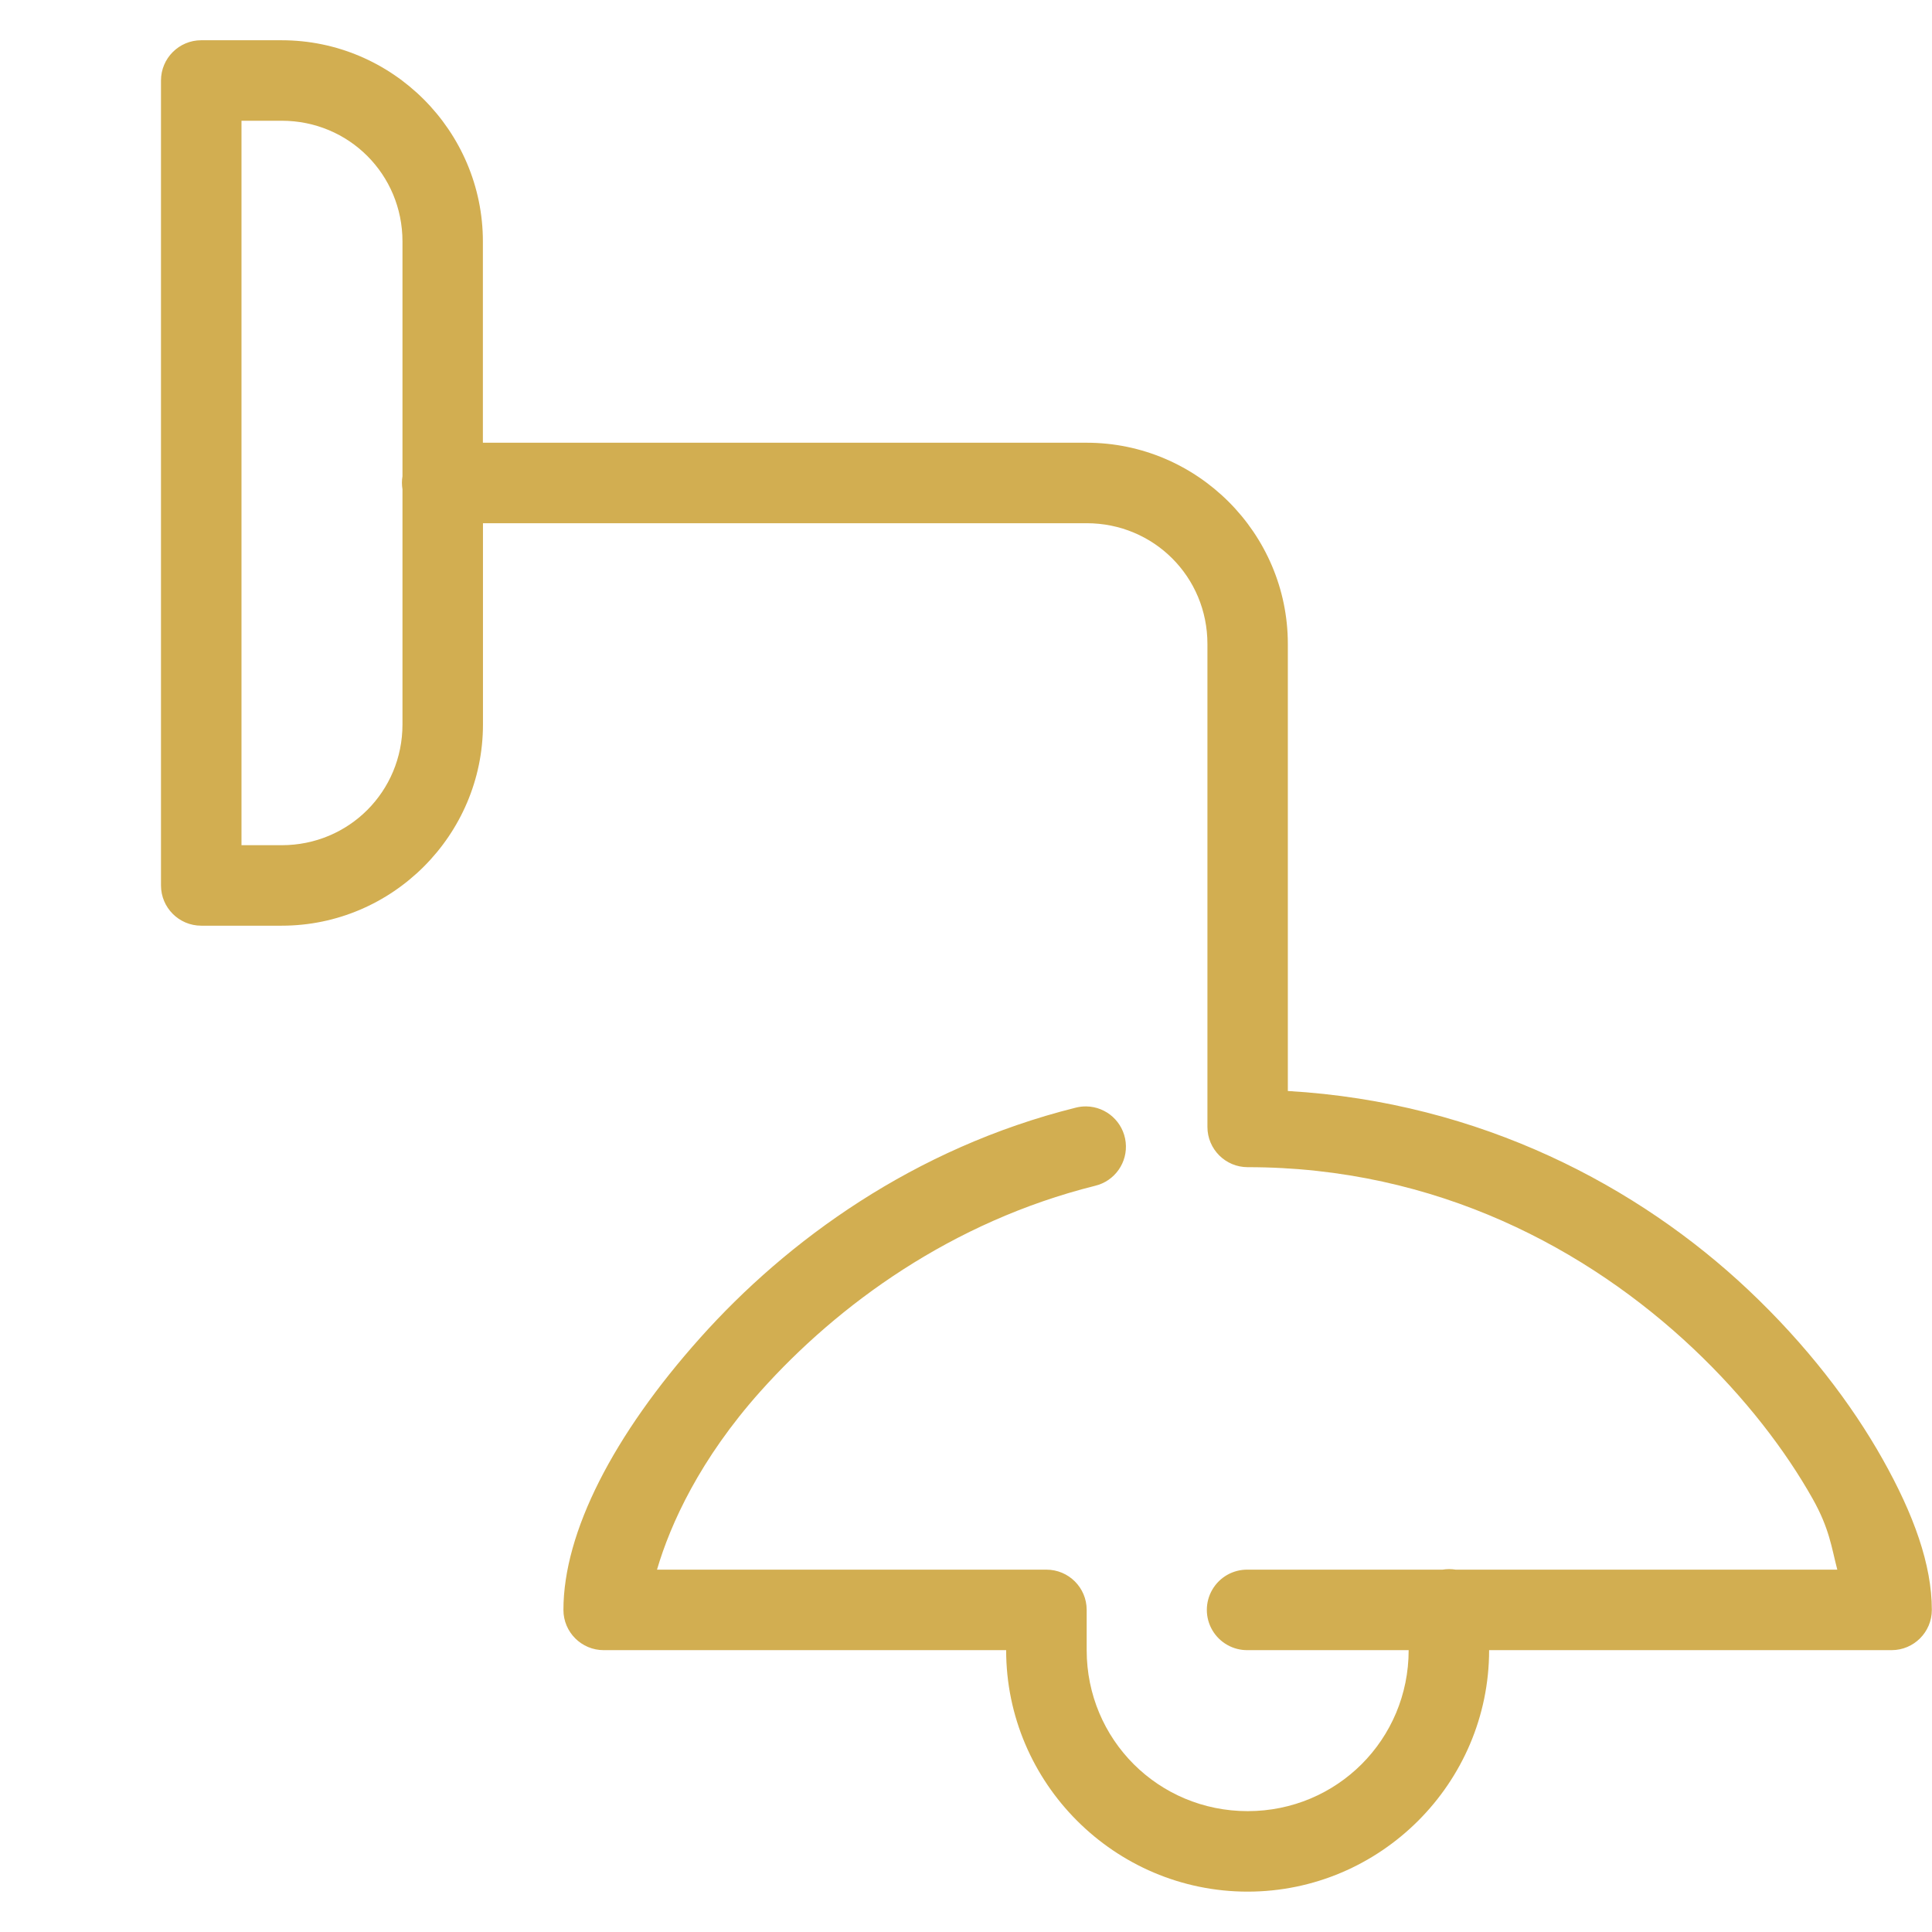 <svg xmlns="http://www.w3.org/2000/svg" xmlns:xlink="http://www.w3.org/1999/xlink" viewBox="0,0,256,256" width="48px" height="48px" fill-rule="nonzero"><g fill="#d2ae51" fill-rule="nonzero" stroke="none" stroke-width="1" stroke-linecap="butt" stroke-linejoin="miter" stroke-miterlimit="10" stroke-dasharray="" stroke-dashoffset="0" font-family="none" font-weight="none" font-size="none" text-anchor="none" style="mix-blend-mode: normal"><g transform="scale(5.333,5.333)"><path d="M5,1c-0.552,0 -1,0.448 -1,1v20c0,0.552 0.448,1 1,1h2c2.75,0 5,-2.25 5,-5v-5h15c1.668,0 3,1.332 3,3v12c0,0.552 0.448,1 1,1c4.709,0 8.463,2.049 11.064,4.5c1.301,1.226 2.306,2.552 2.971,3.734c0.425,0.755 0.471,1.218 0.615,1.766h-9.482c-0.108,-0.018 -0.218,-0.018 -0.326,0h-4.842c-0.361,-0.005 -0.696,0.184 -0.878,0.496c-0.182,0.311 -0.182,0.697 0,1.008c0.182,0.311 0.517,0.501 0.878,0.496h4c0,2.22 -1.78,4 -4,4c-2.22,0 -4,-1.78 -4,-4v-1c-0,-0.552 -0.448,-1 -1,-1h-9.676c0.334,-1.139 1.069,-2.75 2.57,-4.43c1.934,-2.164 4.765,-4.22 8.314,-5.107c0.491,-0.117 0.817,-0.582 0.761,-1.083c-0.056,-0.501 -0.476,-0.883 -0.98,-0.89c-0.09,-0.001 -0.18,0.01 -0.268,0.033c-4.009,1.002 -7.161,3.297 -9.32,5.713c-2.16,2.416 -3.402,4.837 -3.402,6.764c0,0.552 0.448,1 1,1h10c0,3.302 2.698,6 6,6c3.302,0 6,-2.698 6,-6h10c0.552,-0 1,-0.448 1,-1c0,-1.124 -0.45,-2.372 -1.223,-3.746c-0.772,-1.374 -1.893,-2.844 -3.342,-4.209c-2.706,-2.549 -6.626,-4.659 -11.436,-4.938v-11.107c0,-2.75 -2.25,-5 -5,-5h-15v-5c0,-2.75 -2.25,-5 -5,-5zM6,3h1c1.668,0 3,1.332 3,3v5.832c-0.018,0.108 -0.018,0.218 0,0.326v5.842c0,1.668 -1.332,3 -3,3h-1z"></path></g></g></svg>